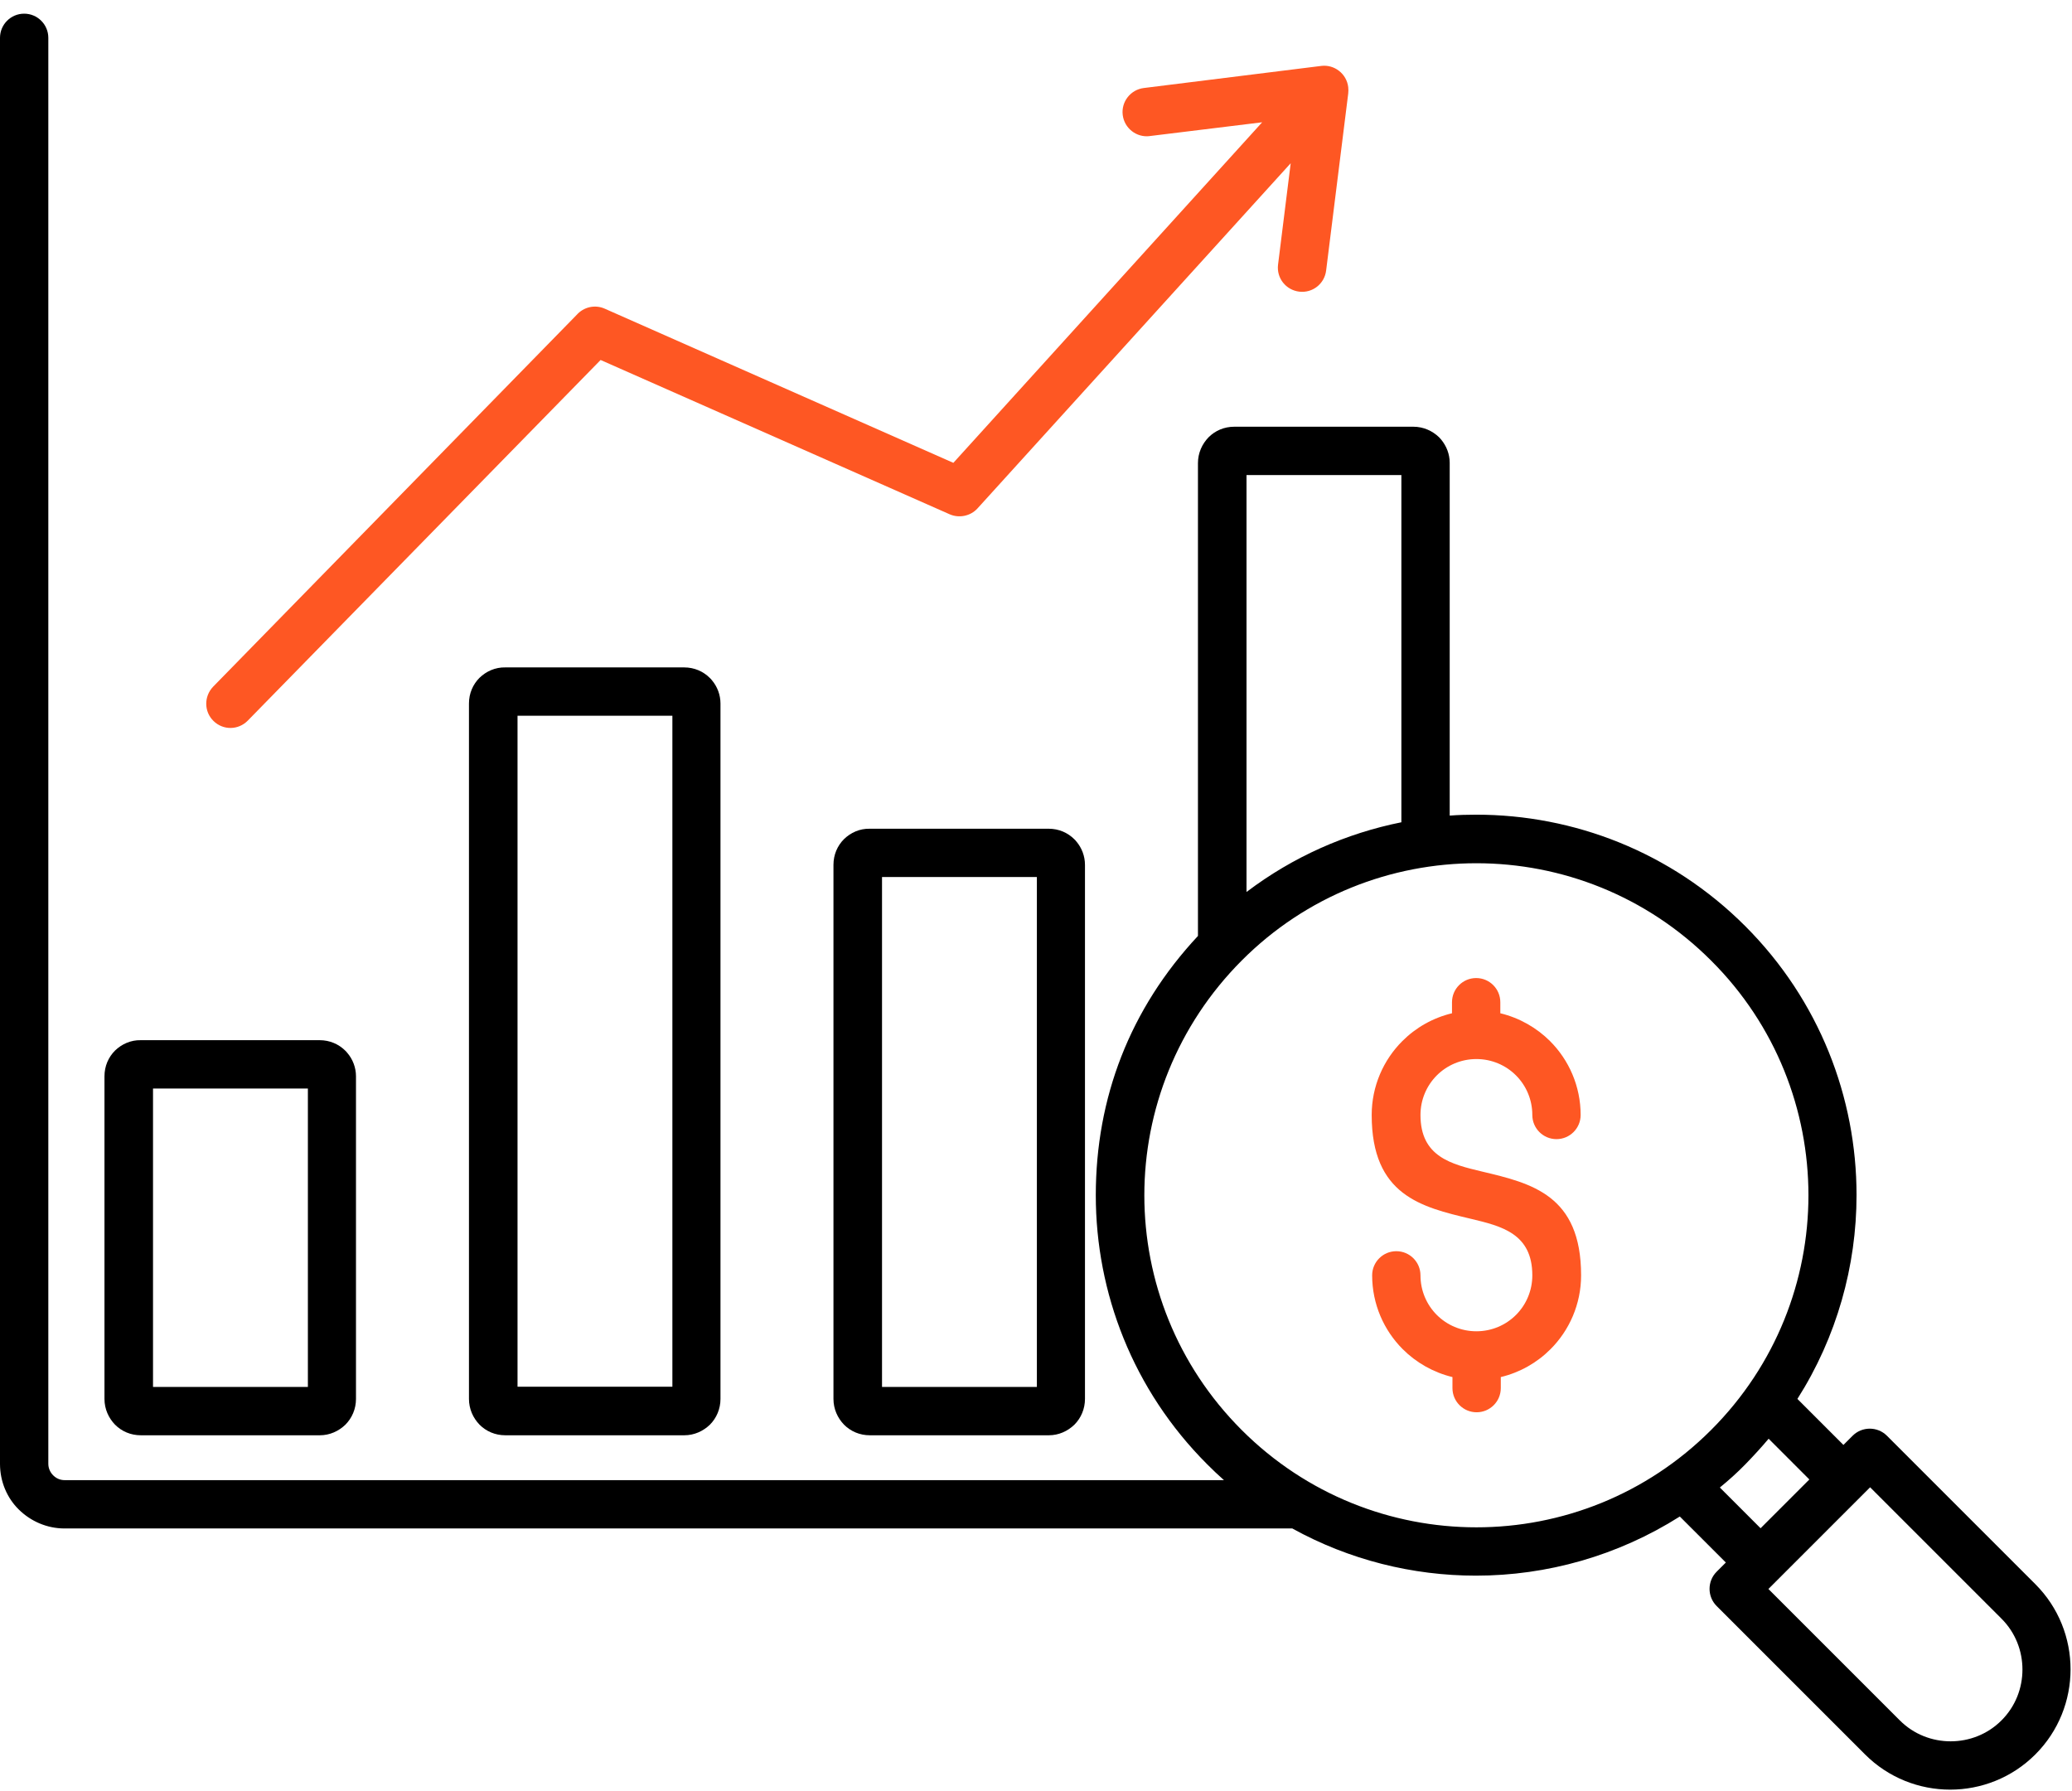 <svg width="140" height="121" viewBox="0 0 140 121" fill="none" xmlns="http://www.w3.org/2000/svg">
<g clip-path="url(#clip0_203_102)">
<path d="M16.745 48.688L40.581 24.324L64.183 34.757C64.805 35.021 65.566 34.881 66.048 34.352L87.209 11.03L86.354 17.887C86.245 18.789 86.883 19.597 87.785 19.706C88.686 19.815 89.495 19.177 89.604 18.276L91.096 6.319C91.112 6.179 91.112 6.039 91.096 5.884C90.987 4.982 90.163 4.345 89.277 4.454L77.29 5.946C76.388 6.055 75.75 6.879 75.859 7.765C75.968 8.667 76.792 9.305 77.678 9.196H77.663L85.281 8.263L64.416 31.274L40.861 20.857C40.192 20.561 39.43 20.748 38.964 21.276L14.398 46.402C13.776 47.055 13.776 48.081 14.429 48.719C15.082 49.356 16.108 49.341 16.745 48.688Z" fill="#FE5723"/>
<path d="M137.523 107.04L127.494 97.011C126.857 96.374 125.815 96.374 125.178 97.011L124.556 97.633L121.446 94.524C124.105 90.341 125.442 85.537 125.442 80.748C125.442 74.171 122.939 67.594 117.917 62.572C112.895 57.55 106.318 55.047 99.741 55.047C99.15 55.047 98.544 55.063 97.953 55.109V31.274C97.953 30.683 97.735 30.139 97.378 29.704C97.331 29.657 97.284 29.595 97.238 29.548C96.787 29.113 96.18 28.833 95.496 28.833H83.4C82.716 28.833 82.109 29.097 81.659 29.548C81.223 29.999 80.943 30.606 80.943 31.29V63.241C76.341 68.17 74.04 74.187 74.04 80.764C74.04 87.341 76.543 93.917 81.565 98.939C81.938 99.312 82.311 99.67 82.7 100.012H4.369C4.058 100.012 3.794 99.888 3.592 99.686C3.389 99.484 3.265 99.204 3.265 98.908V2.557C3.265 1.655 2.534 0.924 1.633 0.924C0.731 0.924 0 1.655 0 2.557V98.908C0 100.121 0.482 101.225 1.275 102.002C2.068 102.78 3.156 103.277 4.369 103.277H87.318C91.174 105.407 95.45 106.465 99.725 106.465C104.514 106.465 109.303 105.127 113.501 102.469L116.611 105.578L115.989 106.2C115.351 106.838 115.351 107.879 115.989 108.517L126.017 118.545C127.603 120.131 129.686 120.924 131.77 120.924C133.853 120.924 135.937 120.131 137.523 118.545C139.109 116.96 139.902 114.876 139.902 112.793C139.902 110.709 139.109 108.626 137.523 107.04ZM84.224 32.098H94.688V55.56C90.972 56.306 87.38 57.877 84.224 60.271V32.098ZM99.756 103.2C94.019 103.2 88.282 101.007 83.897 96.623C79.513 92.238 77.32 86.501 77.32 80.764C77.32 75.026 79.528 69.289 83.897 64.905C88.266 60.52 94.019 58.328 99.756 58.328C105.494 58.328 111.231 60.52 115.615 64.905C120 69.274 122.192 75.026 122.192 80.764C122.192 86.501 120 92.238 115.615 96.623C111.231 101.007 105.494 103.2 99.756 103.2ZM116.206 100.51C116.797 100.028 117.388 99.499 117.932 98.939C118.476 98.38 119.005 97.804 119.502 97.213L122.254 99.966L118.958 103.262L116.206 100.51ZM135.237 116.244C134.289 117.193 133.045 117.659 131.801 117.659C130.557 117.659 129.313 117.193 128.365 116.244L119.487 107.366L126.359 100.494L135.237 109.372C136.186 110.321 136.652 111.564 136.652 112.808C136.652 114.052 136.186 115.296 135.237 116.244Z" fill="black"/>
<path d="M57.03 56.695C56.579 57.146 56.315 57.753 56.315 58.437V94.524C56.315 95.208 56.595 95.814 57.03 96.265C57.481 96.716 58.087 96.98 58.772 96.98H70.868C71.537 96.98 72.143 96.701 72.594 96.265C73.045 95.814 73.309 95.192 73.309 94.524V58.437C73.309 57.846 73.091 57.286 72.734 56.866C72.687 56.804 72.64 56.758 72.594 56.711C72.143 56.26 71.537 55.996 70.852 55.996H58.756H58.772C58.087 55.98 57.481 56.26 57.03 56.695ZM59.596 59.261H70.059V93.715H59.596V59.261Z" fill="black"/>
<path d="M100.145 79.162C98.062 78.665 95.978 78.167 95.978 75.338C95.978 74.296 96.398 73.347 97.082 72.663C97.766 71.979 98.715 71.559 99.757 71.559C100.798 71.559 101.747 71.979 102.431 72.663C103.115 73.347 103.535 74.296 103.535 75.338C103.535 76.239 104.265 76.97 105.167 76.97C106.069 76.97 106.8 76.239 106.8 75.338C106.8 73.394 106.007 71.621 104.732 70.347C103.83 69.445 102.664 68.776 101.373 68.465V67.719C101.373 66.817 100.643 66.086 99.741 66.086C98.839 66.086 98.108 66.817 98.108 67.719V68.465C96.818 68.776 95.667 69.429 94.75 70.347C93.475 71.621 92.682 73.394 92.682 75.338C92.682 80.764 96.025 81.557 99.368 82.35C101.451 82.847 103.535 83.345 103.535 86.174C103.535 87.216 103.115 88.165 102.431 88.849C101.747 89.533 100.798 89.953 99.757 89.953C98.715 89.953 97.766 89.533 97.082 88.849C96.398 88.165 95.978 87.216 95.978 86.174C95.978 85.273 95.248 84.542 94.346 84.542C93.444 84.542 92.713 85.273 92.713 86.174C92.713 88.118 93.506 89.891 94.781 91.165C95.683 92.067 96.849 92.736 98.139 93.047V93.793C98.139 94.695 98.87 95.426 99.772 95.426C100.674 95.426 101.405 94.695 101.405 93.793V93.047C102.695 92.736 103.846 92.083 104.763 91.165C106.038 89.891 106.831 88.118 106.831 86.174C106.831 80.748 103.488 79.955 100.145 79.162Z" fill="#FE5723"/>
<path d="M9.515 96.98H21.612C22.28 96.98 22.887 96.701 23.337 96.265C23.788 95.814 24.053 95.192 24.053 94.524V72.725C24.053 72.135 23.835 71.575 23.477 71.155C23.431 71.093 23.384 71.046 23.337 70.999C22.887 70.549 22.28 70.284 21.596 70.284H9.5H9.515C8.831 70.269 8.225 70.549 7.774 70.984C7.323 71.435 7.059 72.041 7.059 72.725V94.524C7.059 95.208 7.338 95.814 7.774 96.265C8.225 96.716 8.831 96.98 9.515 96.98ZM10.339 73.549H20.803V93.715H10.339V73.549Z" fill="black"/>
<path d="M32.402 45.796C31.951 46.247 31.687 46.853 31.687 47.537V94.524C31.687 95.208 31.967 95.814 32.402 96.265C32.853 96.716 33.459 96.98 34.144 96.98H46.24C46.909 96.98 47.515 96.7 47.966 96.265C48.417 95.814 48.681 95.192 48.681 94.524V47.537C48.681 46.947 48.463 46.387 48.106 45.967C48.059 45.905 48.013 45.858 47.966 45.812C47.515 45.361 46.909 45.096 46.224 45.096H34.128H34.144C33.459 45.081 32.853 45.361 32.402 45.796ZM34.968 48.361H45.431V93.7H34.968V48.361Z" fill="black"/>
</g>
<defs>
<clipPath id="clip0_203_102">
<rect width="139.902" height="120" fill="white" transform="translate(0 0.924)"/>
</clipPath>
</defs>
</svg>
